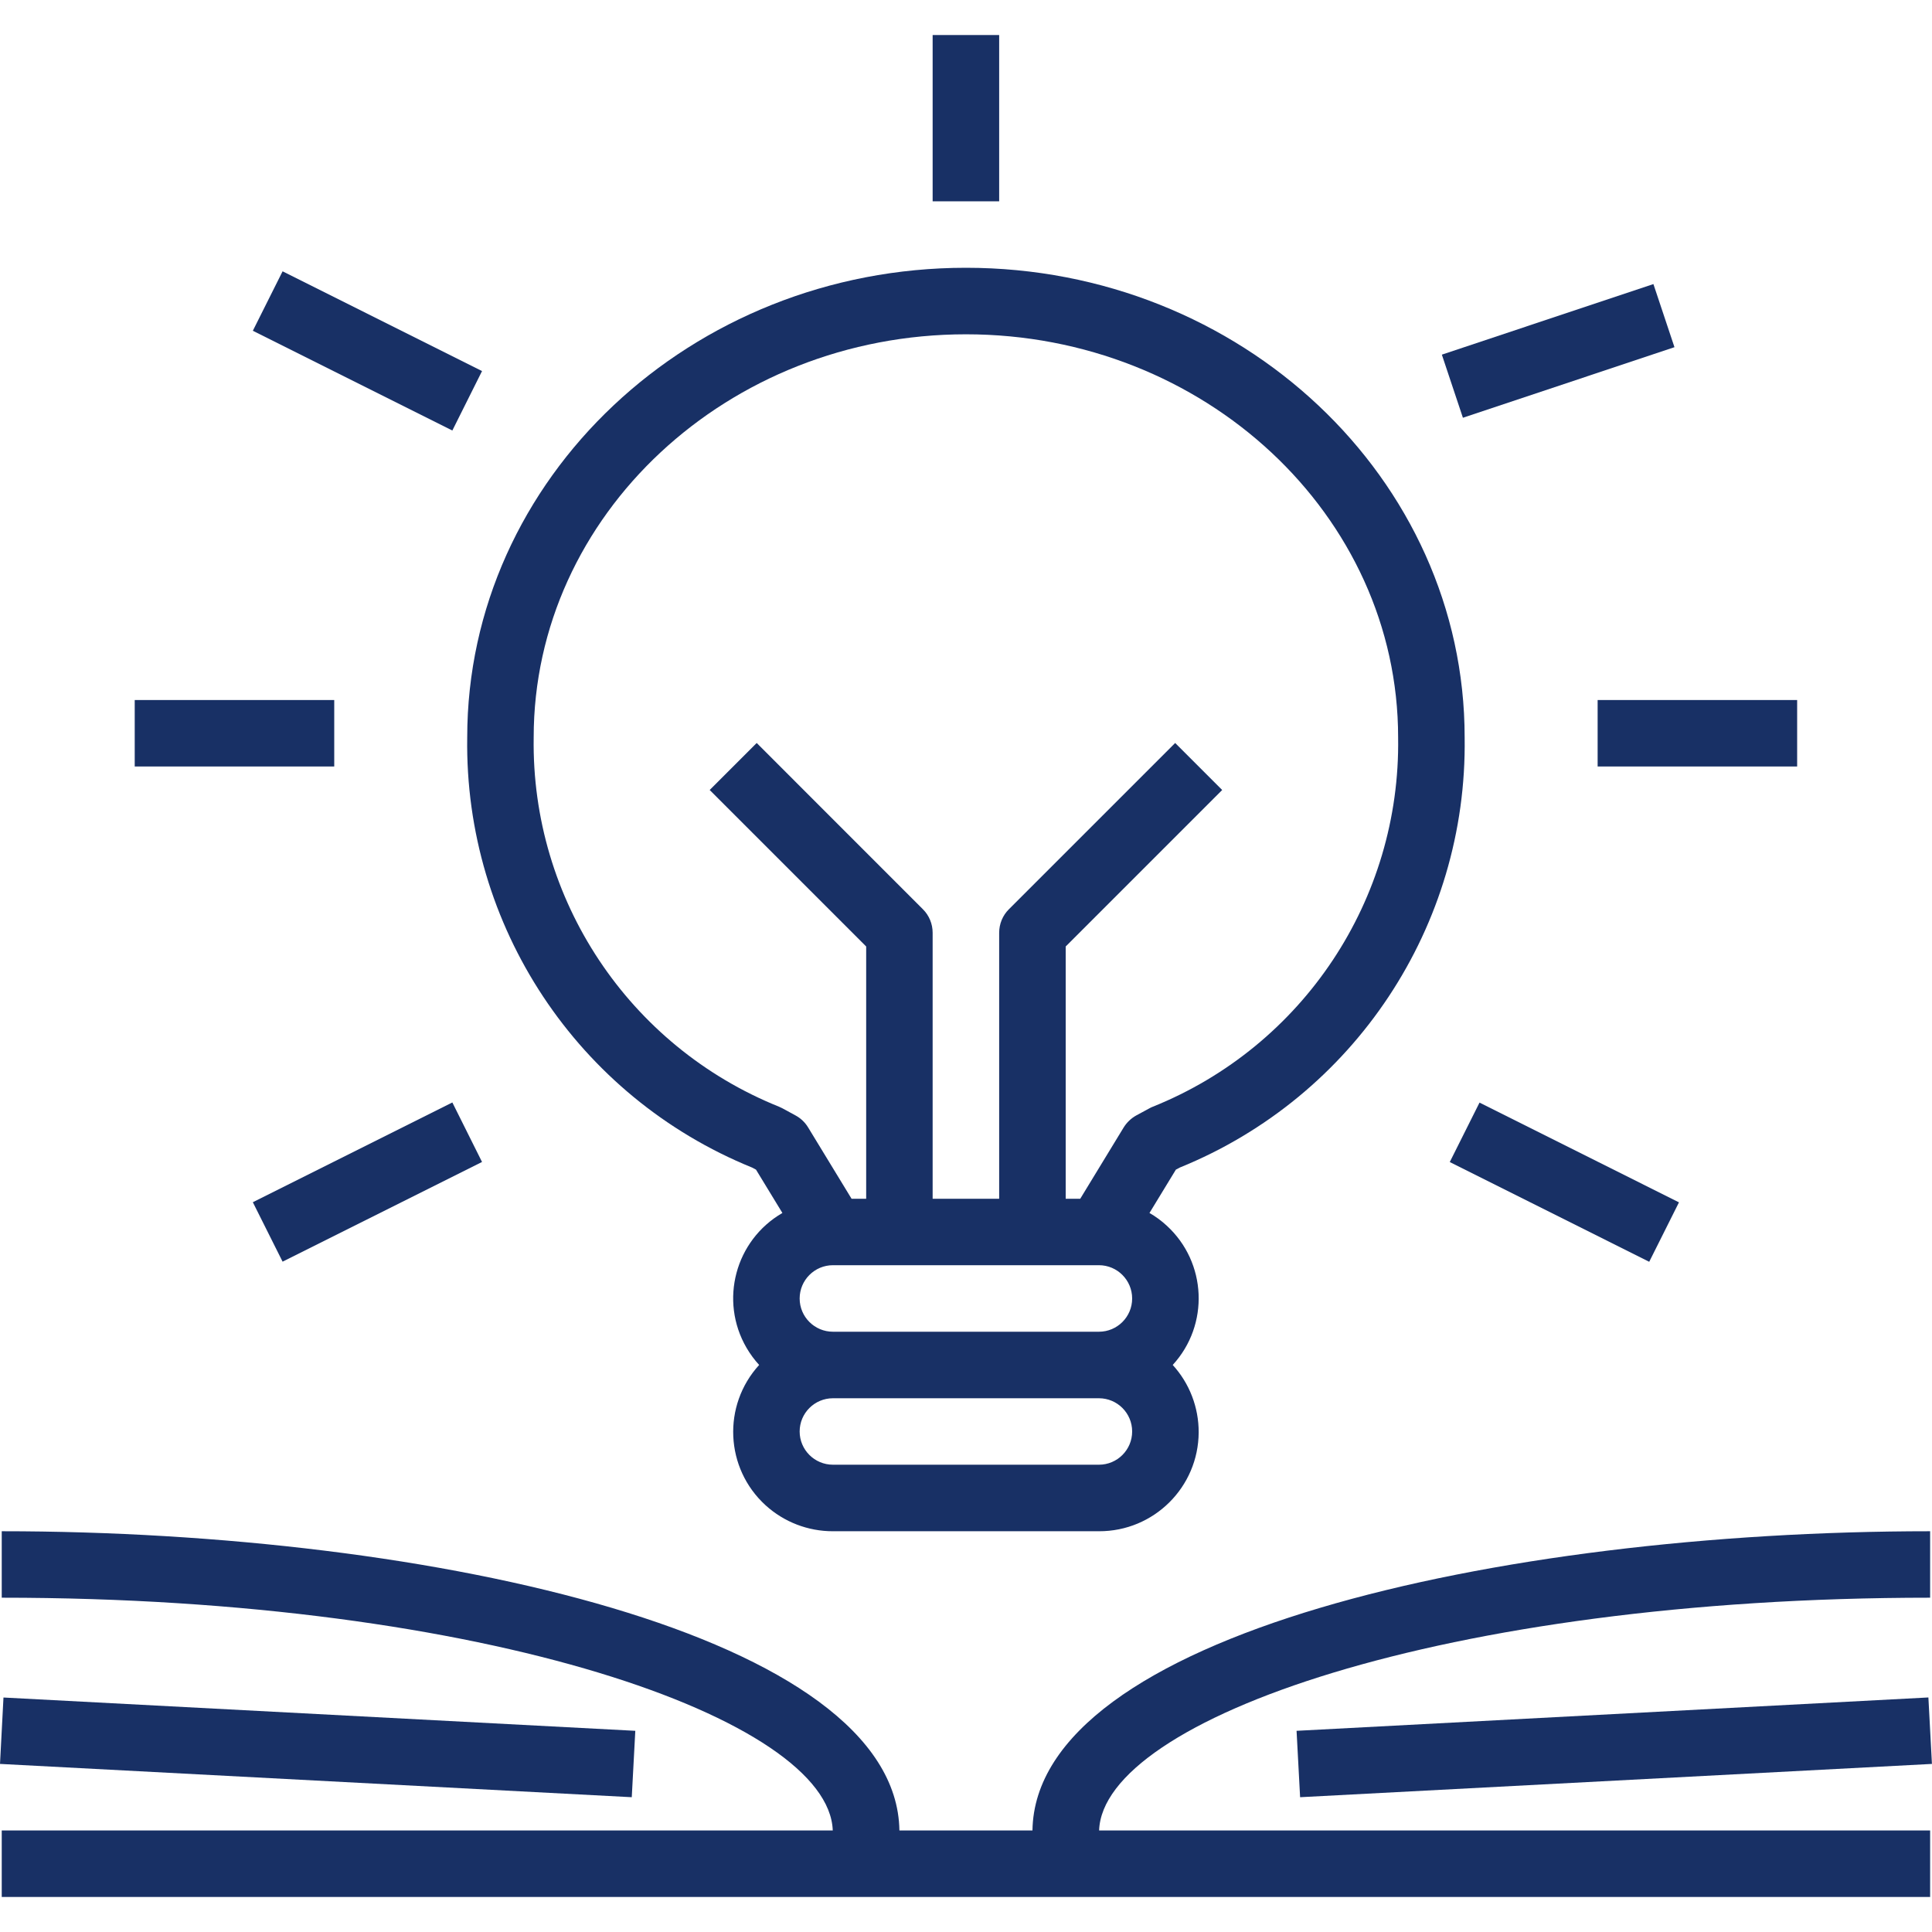 <svg width="30" height="30" viewBox="0 0 30 30" fill="none" xmlns="http://www.w3.org/2000/svg">
<g clip-path="url(#clip0_320_1305)">
<path d="M18.319 18.13C21.029 17.029 22.787 14.376 22.743 11.451C22.743 7.429 19.269 4.158 14.999 4.158C10.729 4.158 7.255 7.429 7.255 11.451C7.211 14.376 8.968 17.029 11.679 18.13L11.739 18.162L12.149 18.835C11.417 19.259 11.167 20.195 11.591 20.927C11.647 21.023 11.713 21.113 11.788 21.195C11.214 21.824 11.258 22.8 11.888 23.374C12.174 23.634 12.547 23.778 12.934 23.777H17.064C17.916 23.78 18.609 23.093 18.613 22.241C18.614 21.854 18.471 21.481 18.21 21.195C18.782 20.572 18.74 19.603 18.117 19.032C18.035 18.956 17.945 18.89 17.849 18.835L18.259 18.162L18.319 18.13ZM17.064 22.744H12.934C12.649 22.744 12.417 22.513 12.417 22.228C12.417 21.943 12.649 21.712 12.934 21.712H17.064C17.349 21.712 17.58 21.943 17.58 22.228C17.58 22.513 17.349 22.744 17.064 22.744ZM17.064 20.679H12.934C12.649 20.679 12.417 20.448 12.417 20.163C12.417 19.878 12.649 19.646 12.934 19.646H17.064C17.349 19.646 17.58 19.878 17.58 20.163C17.58 20.448 17.349 20.679 17.064 20.679ZM17.85 17.209L17.643 17.321C17.564 17.365 17.497 17.429 17.449 17.506L16.774 18.614H16.548V14.697L18.978 12.267L18.248 11.537L15.666 14.119C15.569 14.215 15.515 14.347 15.515 14.484V18.614H14.482V14.484C14.482 14.347 14.428 14.215 14.331 14.119L11.75 11.537L11.02 12.267L13.45 14.697V18.614H13.223L12.548 17.506C12.501 17.428 12.434 17.365 12.354 17.321L12.148 17.209C12.131 17.2 12.114 17.192 12.097 17.185C9.763 16.246 8.248 13.966 8.287 11.451C8.287 7.999 11.298 5.191 14.999 5.191C18.7 5.191 21.71 7.999 21.71 11.451C21.749 13.966 20.235 16.246 17.901 17.185C17.883 17.192 17.866 17.2 17.85 17.209Z" fill="#183065"/>
<path d="M4.388 4.213L3.926 5.136L7.024 6.685L7.485 5.762L4.388 4.213Z" fill="#183065"/>
<path d="M25.674 4.411L22.389 5.507L22.716 6.487L26.001 5.391L25.674 4.411Z" fill="#183065"/>
<path d="M5.19 10.87H2.092V11.902H5.19V10.87Z" fill="#183065"/>
<path d="M27.906 10.87H24.808V11.902H27.906V10.87Z" fill="#183065"/>
<path d="M7.024 17.119L3.926 18.668L4.388 19.591L7.485 18.043L7.024 17.119Z" fill="#183065"/>
<path d="M22.974 17.121L22.512 18.044L25.609 19.593L26.071 18.67L22.974 17.121Z" fill="#183065"/>
<path d="M15.515 0.544H14.482V3.126H15.515V0.544Z" fill="#183065"/>
<path d="M29.971 24.809V23.777C23.235 23.777 16.078 25.405 16.032 28.423H13.966C13.92 25.405 6.762 23.777 0.027 23.777V24.809C7.59 24.809 12.871 26.707 12.931 28.423H0.027V29.456H29.971V28.423H17.067C17.126 26.707 22.407 24.809 29.971 24.809Z" fill="#183065"/>
<path d="M0.054 26.359L-0 27.39L9.81 27.907L9.865 26.876L0.054 26.359Z" fill="#183065"/>
<path d="M29.944 26.358L20.133 26.876L20.188 27.907L29.999 27.39L29.944 26.358Z" fill="#183065"/>
</g>
<defs>
<clipPath id="clip0_320_1305">
<rect width="30" height="30" fill="white"/>
</clipPath>
</defs>
</svg>
